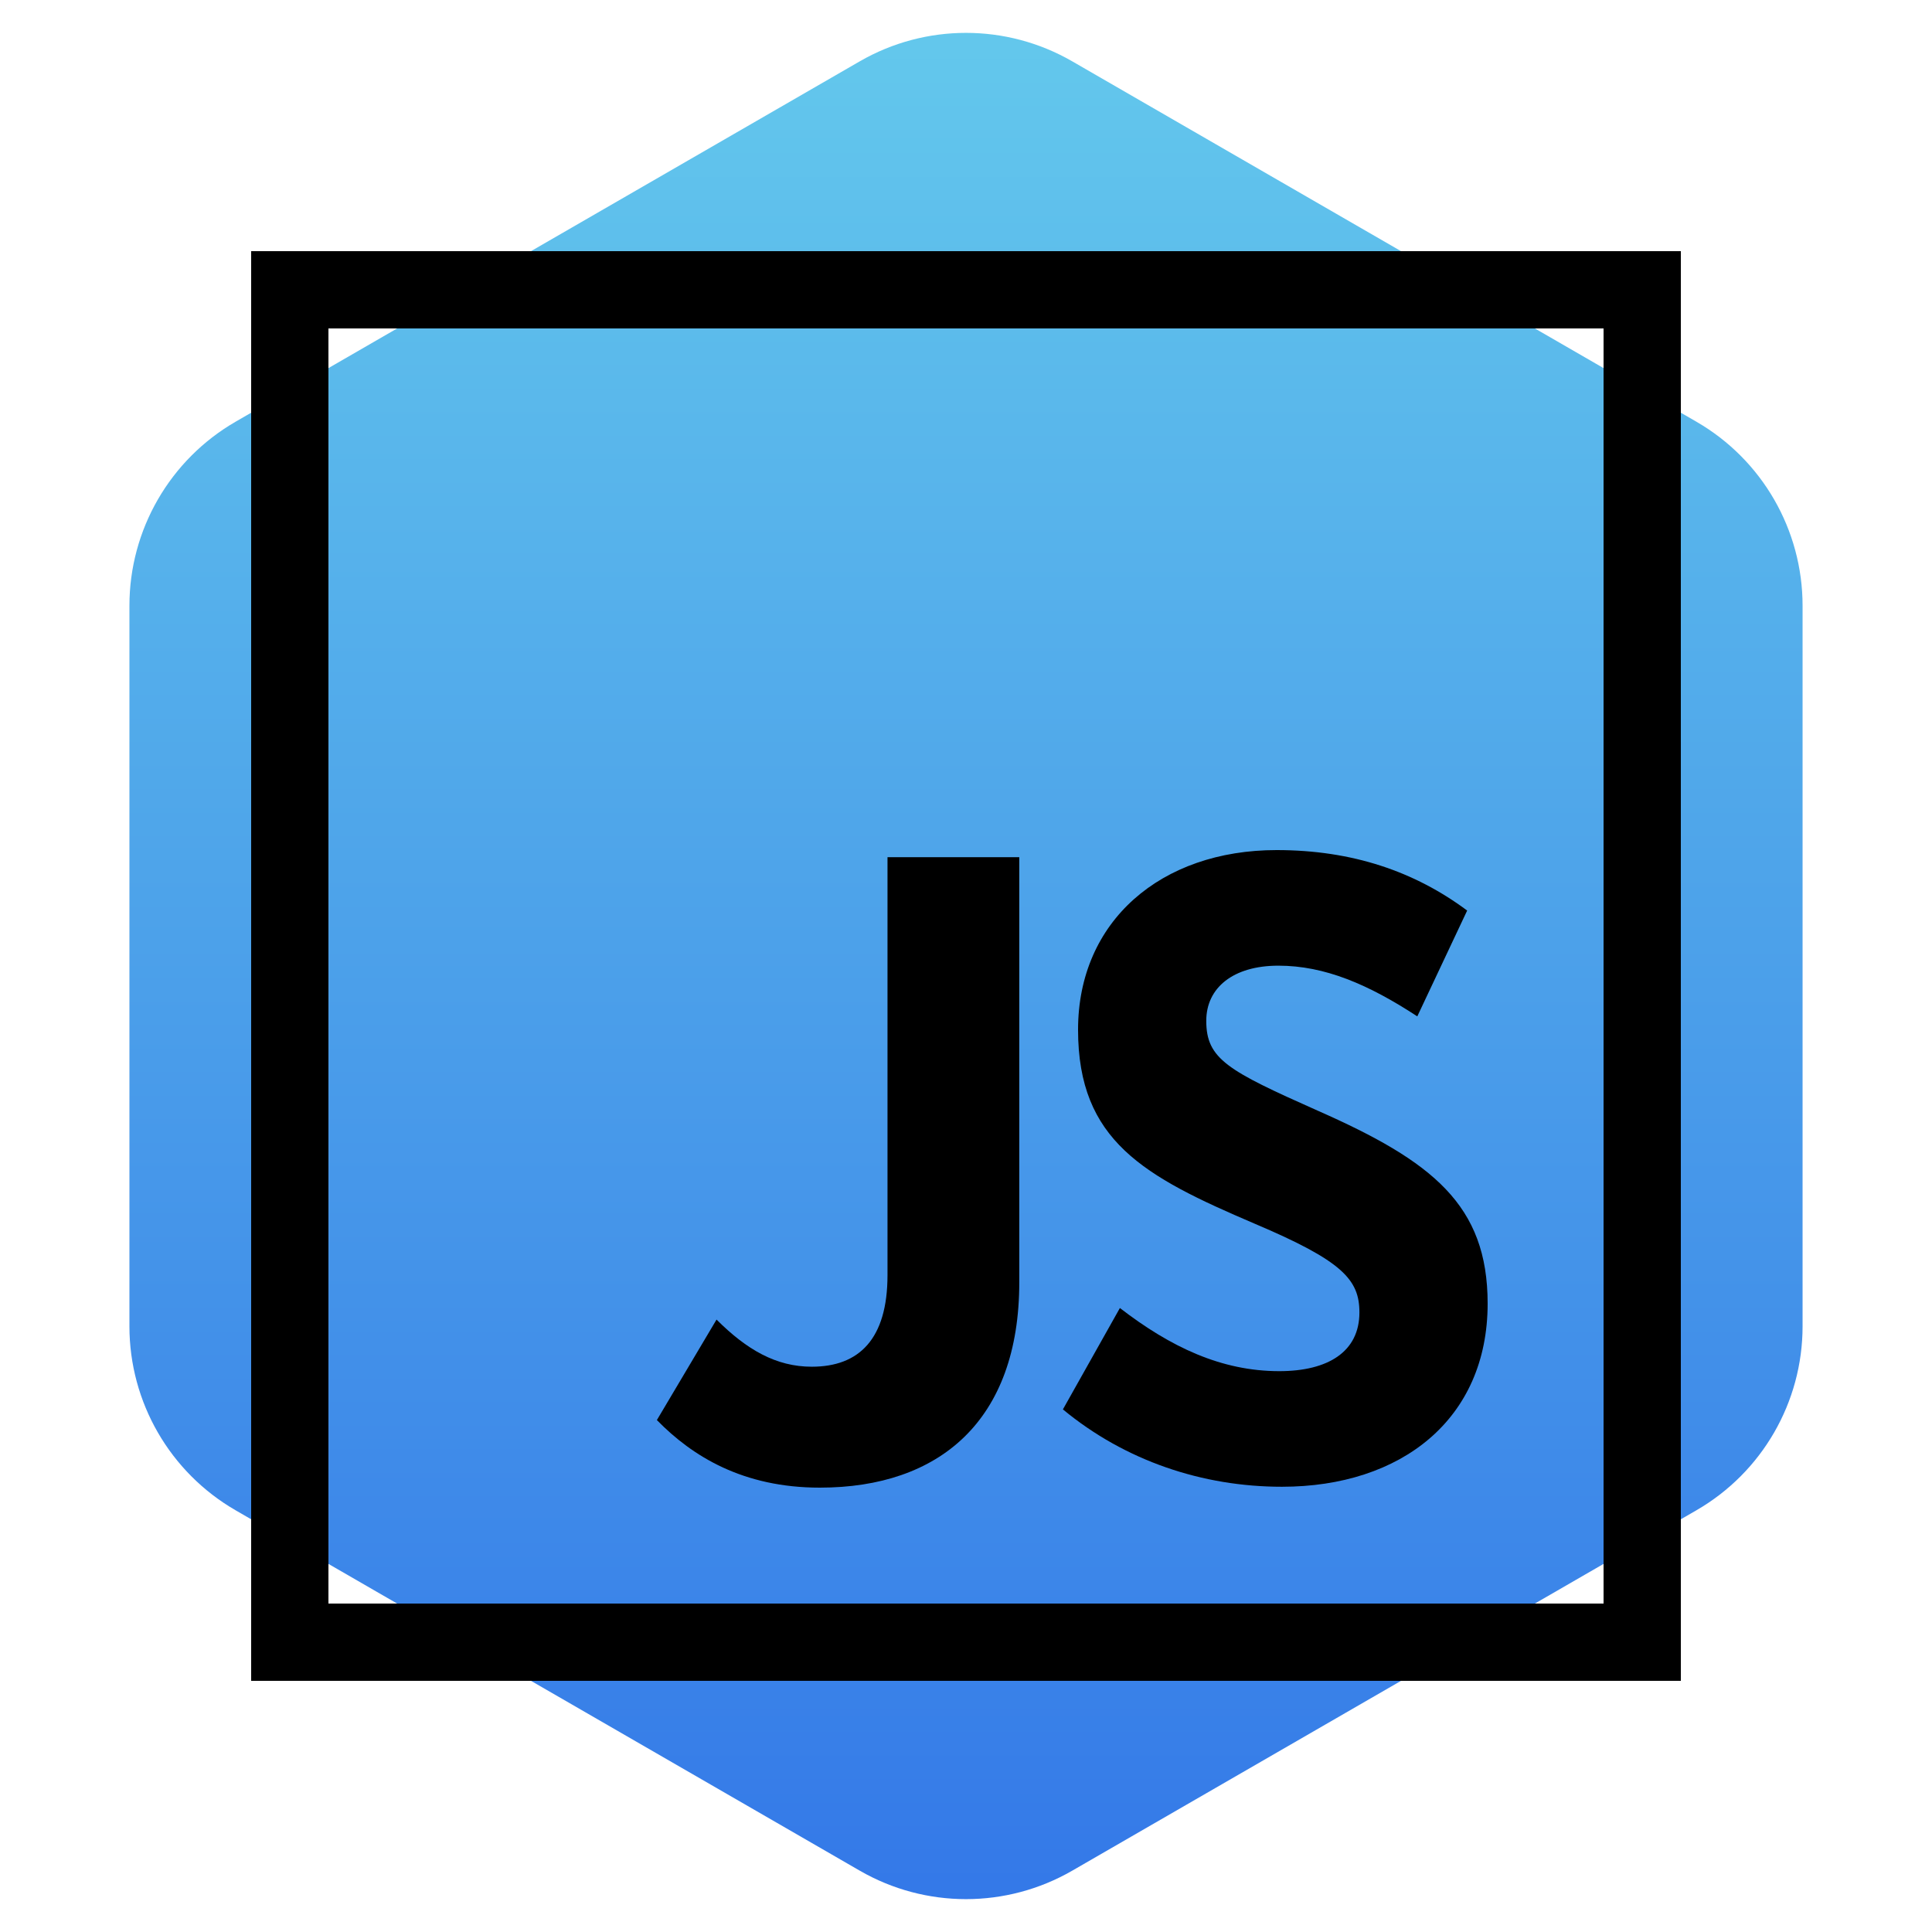 <svg width="100" height="100" viewBox="0 0 100 100" fill="none" xmlns="http://www.w3.org/2000/svg">
<path d="M44.5 3.175C47.903 1.21 52.097 1.21 55.5 3.175L87.801 21.825C91.205 23.79 93.301 27.421 93.301 31.351V68.649C93.301 72.579 91.205 76.21 87.801 78.175L55.5 96.825C52.097 98.79 47.903 98.79 44.5 96.825L12.199 78.175C8.795 76.21 6.699 72.579 6.699 68.649V31.351C6.699 27.421 8.795 23.79 12.199 21.825L44.5 3.175Z" fill="url(#paint0_linear_19_32)"/>
<rect x="15" y="15" width="70" height="70" stroke="black" stroke-width="4"/>
<path d="M52.758 66.368V44.368H45.937V66C45.937 69.314 44.462 70.741 42.019 70.741C40.176 70.741 38.655 69.866 37.088 68.301L34 73.502C35.843 75.389 38.471 77 42.434 77C48.61 77 52.758 73.548 52.758 66.368Z" fill="black"/>
<path d="M77 67.473C77 62.364 74.143 60.109 68.197 57.485C63.542 55.414 62.436 54.816 62.436 52.837C62.436 51.134 63.819 49.983 66.169 49.983C68.566 49.983 70.824 50.95 73.359 52.607L75.94 47.13C73.221 45.105 69.995 44 66.077 44C60.086 44 55.8 47.682 55.8 53.297C55.8 59.05 59.21 60.891 64.925 63.331C69.488 65.264 70.363 66.23 70.363 67.933C70.363 69.958 68.75 70.971 66.216 70.971C63.22 70.971 60.593 69.728 57.966 67.703L55.016 72.95C58.242 75.619 62.252 76.954 66.354 76.954C72.529 76.954 77 73.456 77 67.473Z" fill="black"/>
<defs>
<linearGradient id="paint0_linear_19_32" x1="50" y1="0" x2="50" y2="100" gradientUnits="userSpaceOnUse">
<stop stop-color="#64C9EC"/>
<stop offset="1" stop-color="#3377E8"/>
</linearGradient>
</defs>
</svg>
